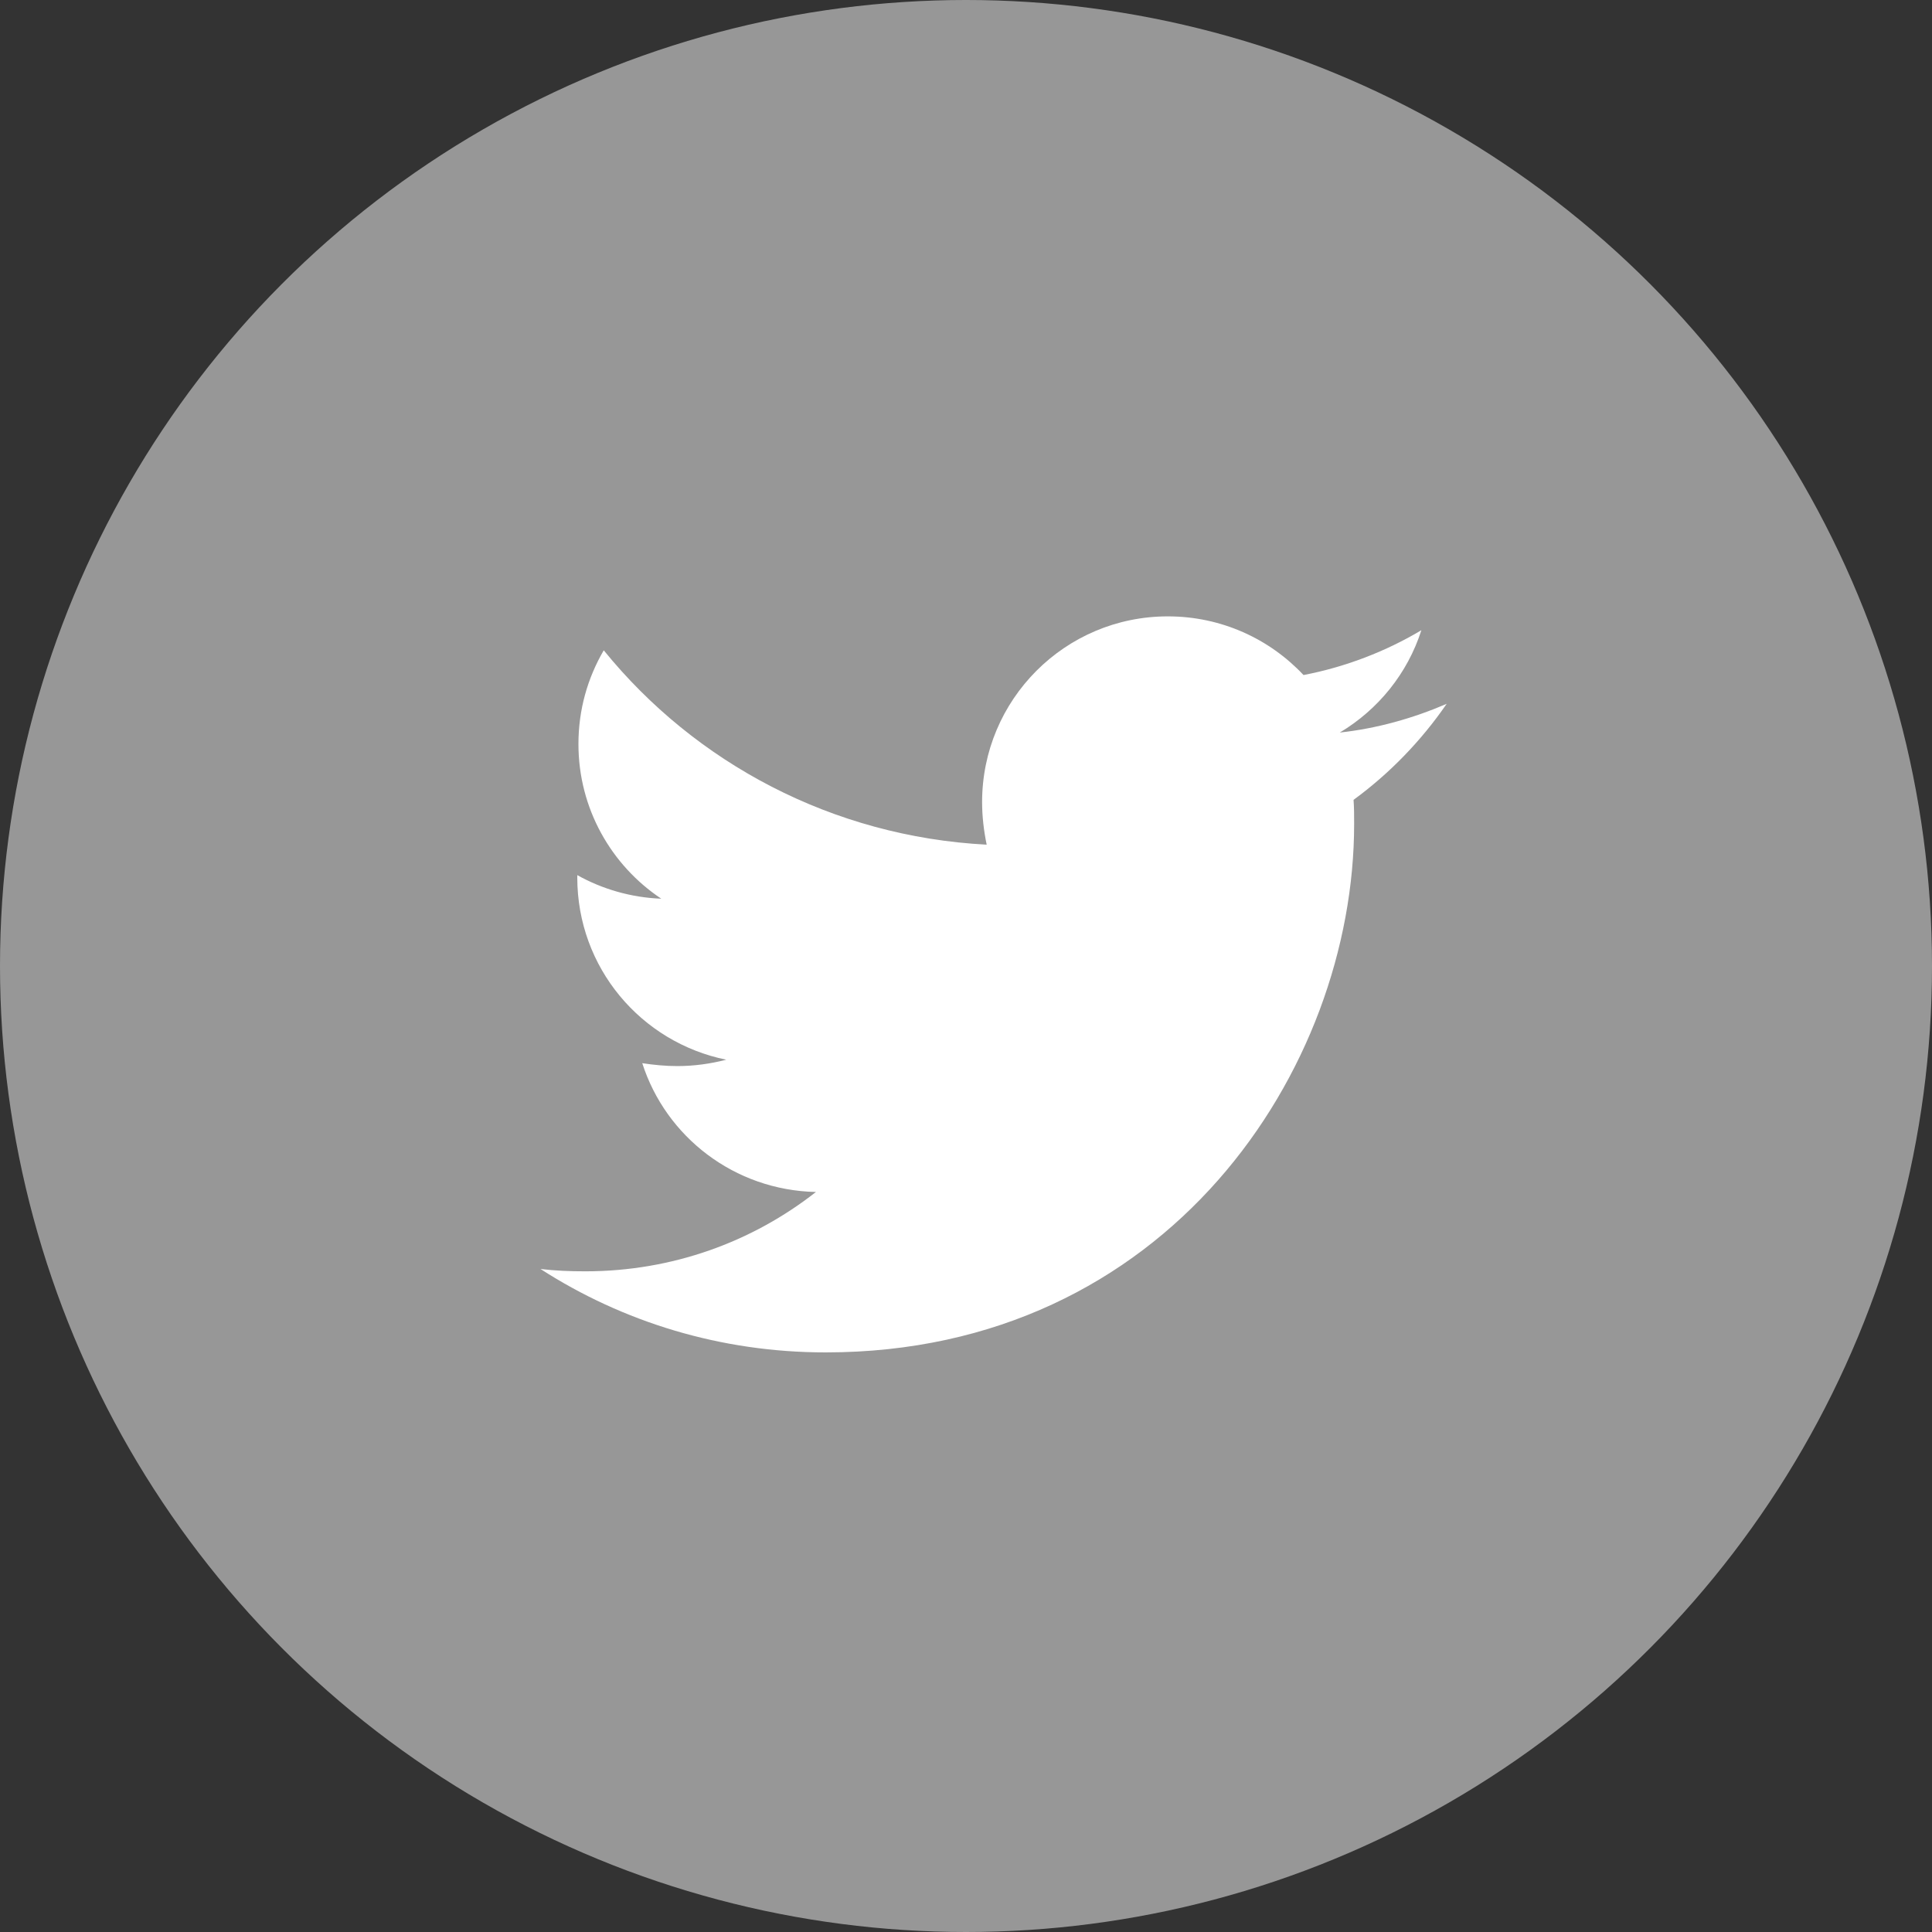 <?xml version="1.0" encoding="UTF-8" standalone="no"?>
<svg width="30px" height="30px" viewBox="0 0 30 30" version="1.1" xmlns="http://www.w3.org/2000/svg" xmlns:xlink="http://www.w3.org/1999/xlink">
    <rect x="0" y="0" width="30" height="30" fill="#333333" stroke="none"/>
    <title>Twitter</title>
    <defs></defs>
    <g id="Portale-Iteration-01-2016" stroke="none" stroke-width="1" fill="none" fill-rule="evenodd">
        <g id="Premiumprofil-Stage" transform="translate(-1112, -240)">
            <g id="Group-3">
                <g id="Group-6" transform="translate(240, 91)">
                    <g id="Group-20" transform="translate(872, 149)">
                        <ellipse id="Oval-17" fill="#979797" cx="15" cy="15" rx="15" ry="15"></ellipse>
                        <path d="M22.464,10.929 C21.946,11.152 21.384,11.312 20.804,11.375 C21.402,11.018 21.857,10.455 22.071,9.786 C21.518,10.116 20.893,10.357 20.241,10.482 C19.714,9.92 18.964,9.571 18.134,9.571 C16.536,9.571 15.25,10.866 15.25,12.455 C15.25,12.679 15.277,12.902 15.321,13.116 C12.929,12.991 10.795,11.848 9.375,10.098 C9.125,10.527 8.982,11.018 8.982,11.554 C8.982,12.554 9.491,13.437 10.268,13.955 C9.795,13.937 9.348,13.804 8.964,13.589 L8.964,13.625 C8.964,15.027 9.955,16.187 11.277,16.455 C11.036,16.518 10.777,16.554 10.518,16.554 C10.33,16.554 10.152,16.536 9.973,16.509 C10.339,17.652 11.402,18.482 12.67,18.509 C11.679,19.286 10.438,19.741 9.089,19.741 C8.848,19.741 8.625,19.732 8.393,19.705 C9.67,20.527 11.188,21 12.821,21 C18.125,21 21.027,16.607 21.027,12.795 C21.027,12.67 21.027,12.545 21.018,12.42 C21.58,12.009 22.071,11.5 22.464,10.929 Z" id="" fill="#FFFFFF"></path>
                    </g>
                </g>
            </g>
        </g>
    </g>
</svg>

